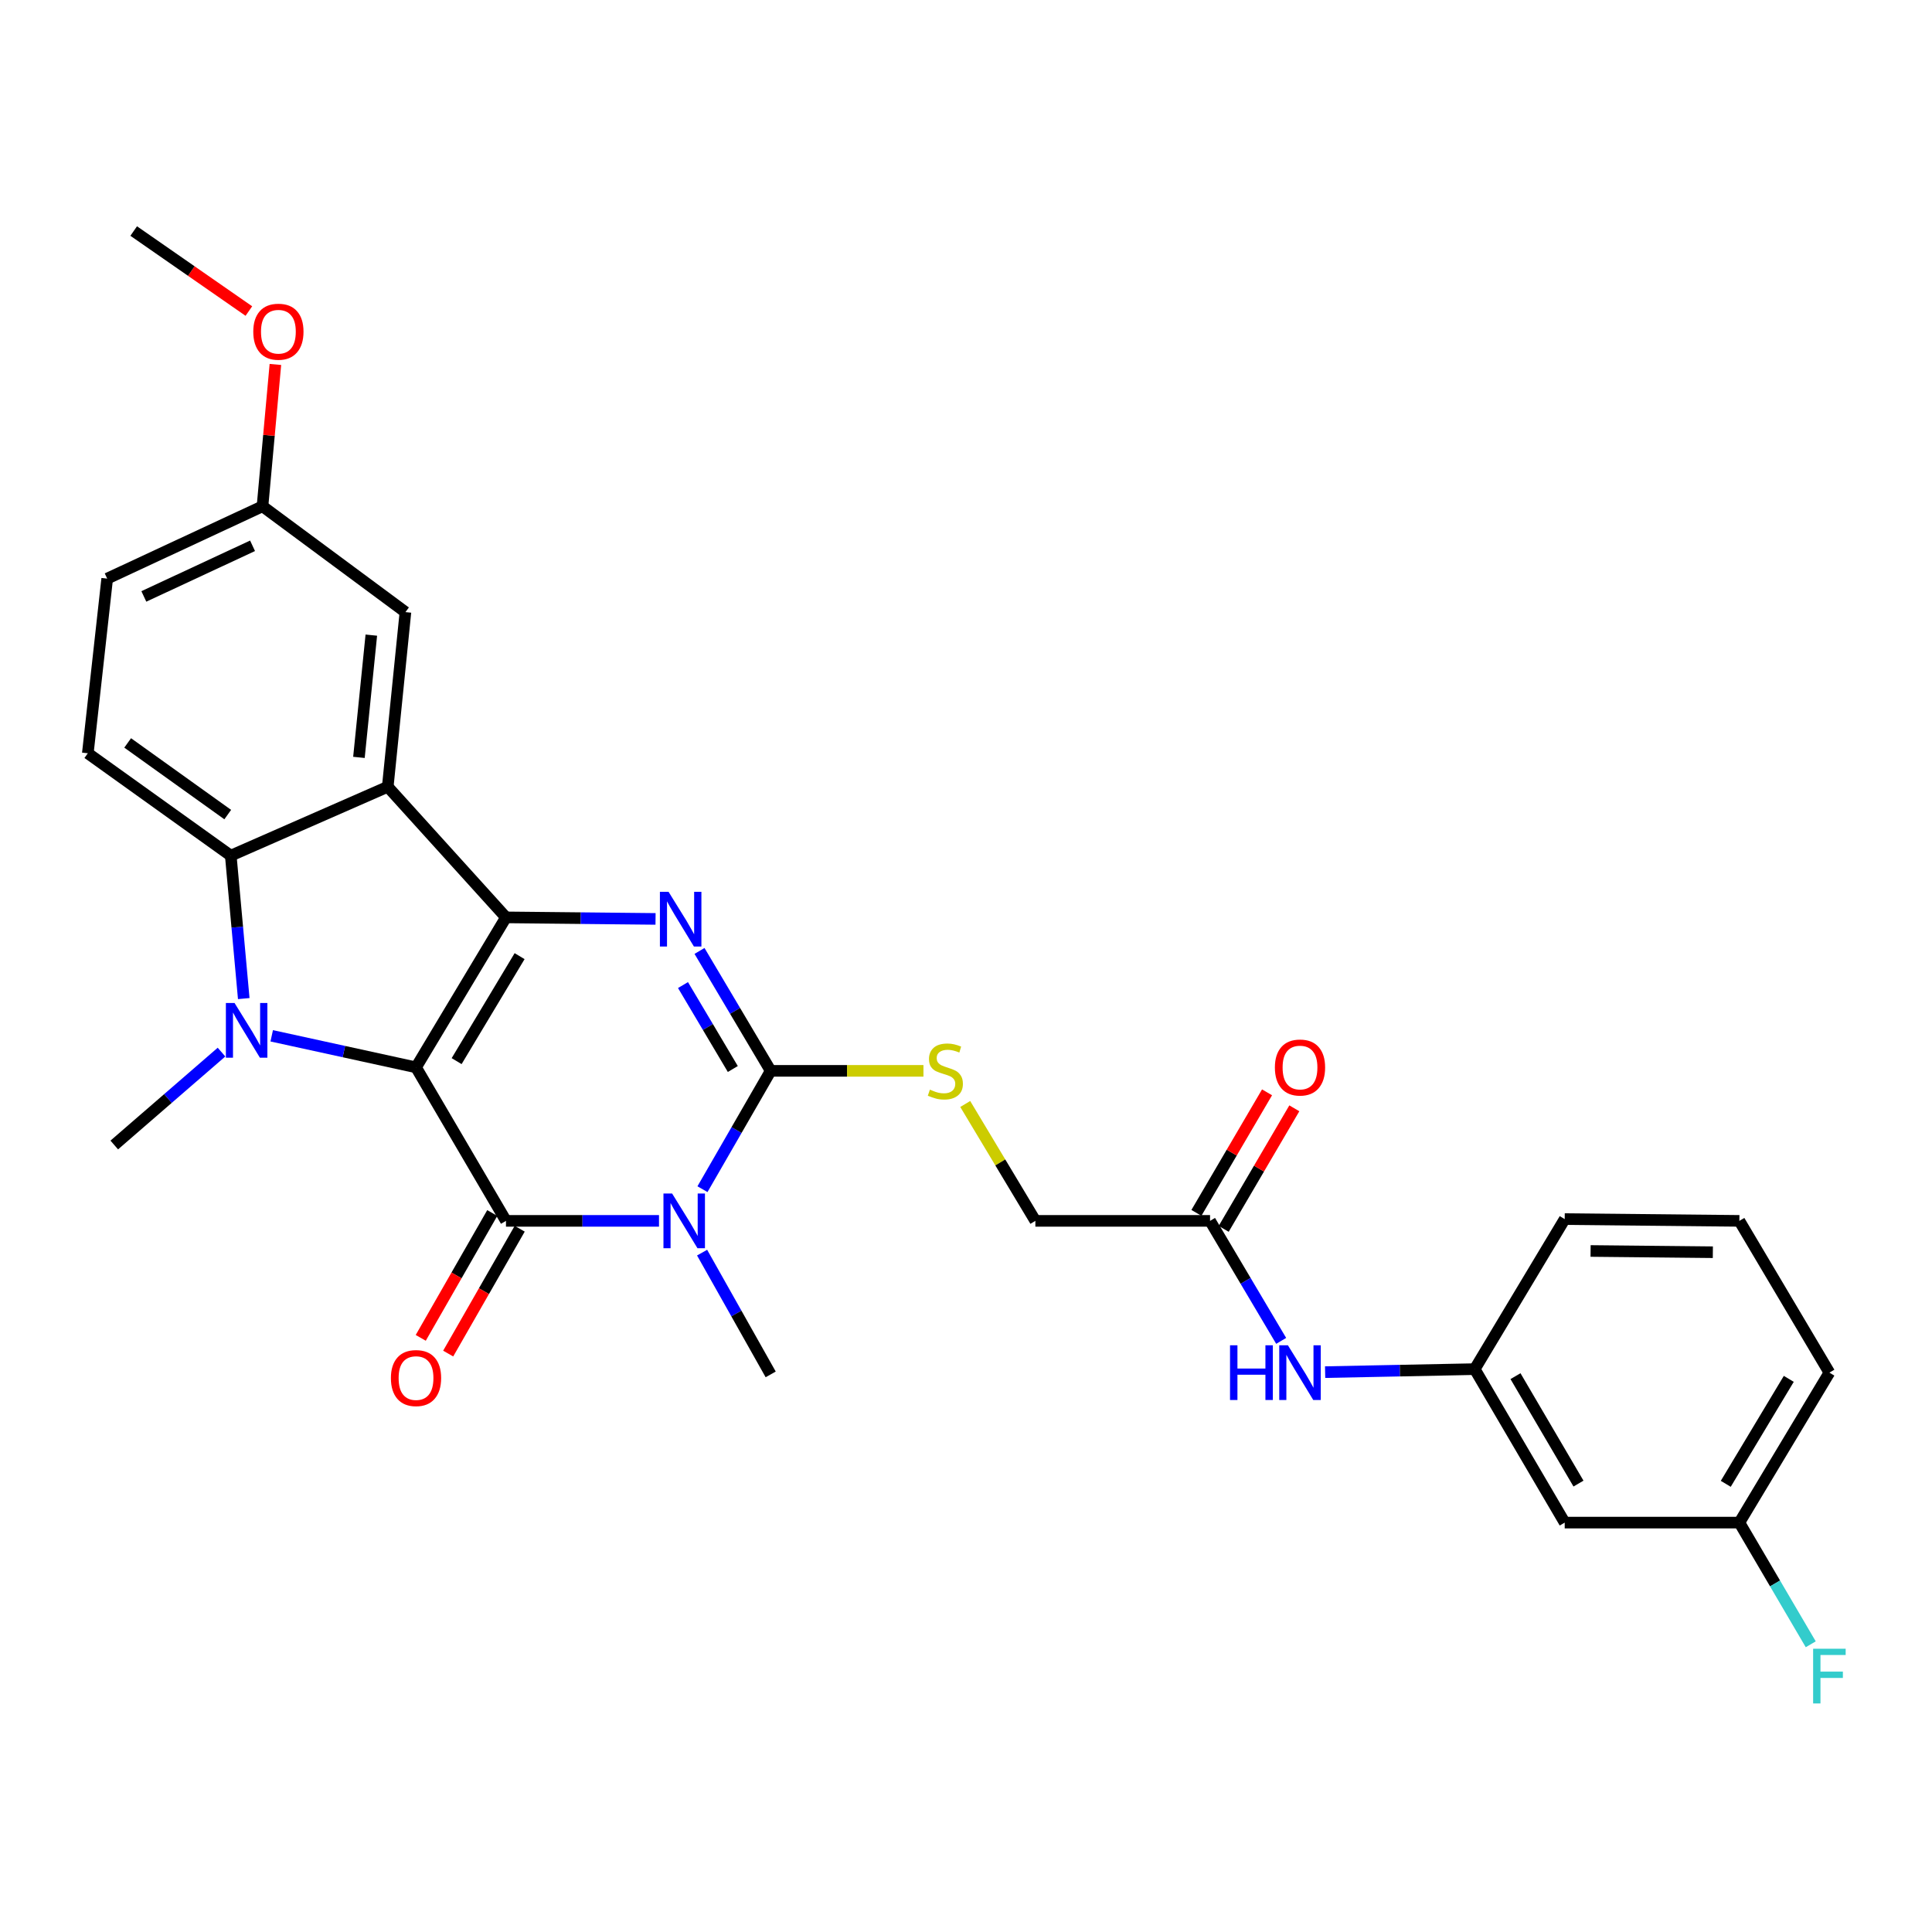 <?xml version='1.0' encoding='iso-8859-1'?>
<svg version='1.1' baseProfile='full'
              xmlns='http://www.w3.org/2000/svg'
                      xmlns:rdkit='http://www.rdkit.org/xml'
                      xmlns:xlink='http://www.w3.org/1999/xlink'
                  xml:space='preserve'
width='1000px' height='1000px' viewBox='0 0 1000 1000'>
<!-- END OF HEADER -->
<rect style='opacity:1.0;fill:#FFFFFF;stroke:none' width='1000' height='1000' x='0' y='0'> </rect>
<path class='bond-0' d='M 215.333,552.463 L 261.894,474.834' style='fill:none;fill-rule:evenodd;stroke:#000000;stroke-width:6px;stroke-linecap:butt;stroke-linejoin:miter;stroke-opacity:1' />
<path class='bond-0' d='M 236.352,549.237 L 268.945,494.897' style='fill:none;fill-rule:evenodd;stroke:#000000;stroke-width:6px;stroke-linecap:butt;stroke-linejoin:miter;stroke-opacity:1' />
<path class='bond-1' d='M 215.333,552.463 L 261.894,631.92' style='fill:none;fill-rule:evenodd;stroke:#000000;stroke-width:6px;stroke-linecap:butt;stroke-linejoin:miter;stroke-opacity:1' />
<path class='bond-3' d='M 215.333,552.463 L 177.987,544.299' style='fill:none;fill-rule:evenodd;stroke:#000000;stroke-width:6px;stroke-linecap:butt;stroke-linejoin:miter;stroke-opacity:1' />
<path class='bond-3' d='M 177.987,544.299 L 140.641,536.135' style='fill:none;fill-rule:evenodd;stroke:#0000FF;stroke-width:6px;stroke-linecap:butt;stroke-linejoin:miter;stroke-opacity:1' />
<path class='bond-4' d='M 261.894,474.834 L 300.601,475.231' style='fill:none;fill-rule:evenodd;stroke:#000000;stroke-width:6px;stroke-linecap:butt;stroke-linejoin:miter;stroke-opacity:1' />
<path class='bond-4' d='M 300.601,475.231 L 339.307,475.628' style='fill:none;fill-rule:evenodd;stroke:#0000FF;stroke-width:6px;stroke-linecap:butt;stroke-linejoin:miter;stroke-opacity:1' />
<path class='bond-6' d='M 261.894,474.834 L 200.695,407.234' style='fill:none;fill-rule:evenodd;stroke:#000000;stroke-width:6px;stroke-linecap:butt;stroke-linejoin:miter;stroke-opacity:1' />
<path class='bond-2' d='M 261.894,631.92 L 301.496,631.92' style='fill:none;fill-rule:evenodd;stroke:#000000;stroke-width:6px;stroke-linecap:butt;stroke-linejoin:miter;stroke-opacity:1' />
<path class='bond-2' d='M 301.496,631.92 L 341.098,631.92' style='fill:none;fill-rule:evenodd;stroke:#0000FF;stroke-width:6px;stroke-linecap:butt;stroke-linejoin:miter;stroke-opacity:1' />
<path class='bond-10' d='M 254.794,627.853 L 236.285,660.164' style='fill:none;fill-rule:evenodd;stroke:#000000;stroke-width:6px;stroke-linecap:butt;stroke-linejoin:miter;stroke-opacity:1' />
<path class='bond-10' d='M 236.285,660.164 L 217.777,692.475' style='fill:none;fill-rule:evenodd;stroke:#FF0000;stroke-width:6px;stroke-linecap:butt;stroke-linejoin:miter;stroke-opacity:1' />
<path class='bond-10' d='M 268.995,635.987 L 250.486,668.299' style='fill:none;fill-rule:evenodd;stroke:#000000;stroke-width:6px;stroke-linecap:butt;stroke-linejoin:miter;stroke-opacity:1' />
<path class='bond-10' d='M 250.486,668.299 L 231.978,700.61' style='fill:none;fill-rule:evenodd;stroke:#FF0000;stroke-width:6px;stroke-linecap:butt;stroke-linejoin:miter;stroke-opacity:1' />
<path class='bond-5' d='M 363.598,615.519 L 381.251,584.896' style='fill:none;fill-rule:evenodd;stroke:#0000FF;stroke-width:6px;stroke-linecap:butt;stroke-linejoin:miter;stroke-opacity:1' />
<path class='bond-5' d='M 381.251,584.896 L 398.905,554.273' style='fill:none;fill-rule:evenodd;stroke:#000000;stroke-width:6px;stroke-linecap:butt;stroke-linejoin:miter;stroke-opacity:1' />
<path class='bond-18' d='M 363.404,648.36 L 381.154,679.873' style='fill:none;fill-rule:evenodd;stroke:#0000FF;stroke-width:6px;stroke-linecap:butt;stroke-linejoin:miter;stroke-opacity:1' />
<path class='bond-18' d='M 381.154,679.873 L 398.905,711.386' style='fill:none;fill-rule:evenodd;stroke:#000000;stroke-width:6px;stroke-linecap:butt;stroke-linejoin:miter;stroke-opacity:1' />
<path class='bond-7' d='M 126.165,516.867 L 122.806,479.876' style='fill:none;fill-rule:evenodd;stroke:#0000FF;stroke-width:6px;stroke-linecap:butt;stroke-linejoin:miter;stroke-opacity:1' />
<path class='bond-7' d='M 122.806,479.876 L 119.447,442.884' style='fill:none;fill-rule:evenodd;stroke:#000000;stroke-width:6px;stroke-linecap:butt;stroke-linejoin:miter;stroke-opacity:1' />
<path class='bond-19' d='M 114.651,544.565 L 86.899,568.608' style='fill:none;fill-rule:evenodd;stroke:#0000FF;stroke-width:6px;stroke-linecap:butt;stroke-linejoin:miter;stroke-opacity:1' />
<path class='bond-19' d='M 86.899,568.608 L 59.147,592.651' style='fill:none;fill-rule:evenodd;stroke:#000000;stroke-width:6px;stroke-linecap:butt;stroke-linejoin:miter;stroke-opacity:1' />
<path class='bond-30' d='M 362.066,492.204 L 380.485,523.238' style='fill:none;fill-rule:evenodd;stroke:#0000FF;stroke-width:6px;stroke-linecap:butt;stroke-linejoin:miter;stroke-opacity:1' />
<path class='bond-30' d='M 380.485,523.238 L 398.905,554.273' style='fill:none;fill-rule:evenodd;stroke:#000000;stroke-width:6px;stroke-linecap:butt;stroke-linejoin:miter;stroke-opacity:1' />
<path class='bond-30' d='M 353.518,509.867 L 366.412,531.591' style='fill:none;fill-rule:evenodd;stroke:#0000FF;stroke-width:6px;stroke-linecap:butt;stroke-linejoin:miter;stroke-opacity:1' />
<path class='bond-30' d='M 366.412,531.591 L 379.305,553.315' style='fill:none;fill-rule:evenodd;stroke:#000000;stroke-width:6px;stroke-linecap:butt;stroke-linejoin:miter;stroke-opacity:1' />
<path class='bond-8' d='M 398.905,554.273 L 438.441,554.273' style='fill:none;fill-rule:evenodd;stroke:#000000;stroke-width:6px;stroke-linecap:butt;stroke-linejoin:miter;stroke-opacity:1' />
<path class='bond-8' d='M 438.441,554.273 L 477.977,554.273' style='fill:none;fill-rule:evenodd;stroke:#CCCC00;stroke-width:6px;stroke-linecap:butt;stroke-linejoin:miter;stroke-opacity:1' />
<path class='bond-11' d='M 200.695,407.234 L 209.851,316.83' style='fill:none;fill-rule:evenodd;stroke:#000000;stroke-width:6px;stroke-linecap:butt;stroke-linejoin:miter;stroke-opacity:1' />
<path class='bond-11' d='M 185.785,392.024 L 192.195,328.741' style='fill:none;fill-rule:evenodd;stroke:#000000;stroke-width:6px;stroke-linecap:butt;stroke-linejoin:miter;stroke-opacity:1' />
<path class='bond-29' d='M 200.695,407.234 L 119.447,442.884' style='fill:none;fill-rule:evenodd;stroke:#000000;stroke-width:6px;stroke-linecap:butt;stroke-linejoin:miter;stroke-opacity:1' />
<path class='bond-9' d='M 119.447,442.884 L 45.455,389.895' style='fill:none;fill-rule:evenodd;stroke:#000000;stroke-width:6px;stroke-linecap:butt;stroke-linejoin:miter;stroke-opacity:1' />
<path class='bond-9' d='M 117.877,421.63 L 66.082,384.537' style='fill:none;fill-rule:evenodd;stroke:#000000;stroke-width:6px;stroke-linecap:butt;stroke-linejoin:miter;stroke-opacity:1' />
<path class='bond-17' d='M 499.604,571.416 L 517.755,601.668' style='fill:none;fill-rule:evenodd;stroke:#CCCC00;stroke-width:6px;stroke-linecap:butt;stroke-linejoin:miter;stroke-opacity:1' />
<path class='bond-17' d='M 517.755,601.668 L 535.906,631.92' style='fill:none;fill-rule:evenodd;stroke:#000000;stroke-width:6px;stroke-linecap:butt;stroke-linejoin:miter;stroke-opacity:1' />
<path class='bond-22' d='M 45.455,389.895 L 55.483,299.491' style='fill:none;fill-rule:evenodd;stroke:#000000;stroke-width:6px;stroke-linecap:butt;stroke-linejoin:miter;stroke-opacity:1' />
<path class='bond-20' d='M 209.851,316.83 L 135.867,262.049' style='fill:none;fill-rule:evenodd;stroke:#000000;stroke-width:6px;stroke-linecap:butt;stroke-linejoin:miter;stroke-opacity:1' />
<path class='bond-12' d='M 626.319,631.92 L 535.906,631.92' style='fill:none;fill-rule:evenodd;stroke:#000000;stroke-width:6px;stroke-linecap:butt;stroke-linejoin:miter;stroke-opacity:1' />
<path class='bond-13' d='M 626.319,631.92 L 644.726,662.977' style='fill:none;fill-rule:evenodd;stroke:#000000;stroke-width:6px;stroke-linecap:butt;stroke-linejoin:miter;stroke-opacity:1' />
<path class='bond-13' d='M 644.726,662.977 L 663.134,694.034' style='fill:none;fill-rule:evenodd;stroke:#0000FF;stroke-width:6px;stroke-linecap:butt;stroke-linejoin:miter;stroke-opacity:1' />
<path class='bond-16' d='M 633.379,636.057 L 651.66,604.86' style='fill:none;fill-rule:evenodd;stroke:#000000;stroke-width:6px;stroke-linecap:butt;stroke-linejoin:miter;stroke-opacity:1' />
<path class='bond-16' d='M 651.66,604.86 L 669.942,573.663' style='fill:none;fill-rule:evenodd;stroke:#FF0000;stroke-width:6px;stroke-linecap:butt;stroke-linejoin:miter;stroke-opacity:1' />
<path class='bond-16' d='M 619.259,627.783 L 637.54,596.586' style='fill:none;fill-rule:evenodd;stroke:#000000;stroke-width:6px;stroke-linecap:butt;stroke-linejoin:miter;stroke-opacity:1' />
<path class='bond-16' d='M 637.54,596.586 L 655.821,565.389' style='fill:none;fill-rule:evenodd;stroke:#FF0000;stroke-width:6px;stroke-linecap:butt;stroke-linejoin:miter;stroke-opacity:1' />
<path class='bond-14' d='M 685.881,710.215 L 724.596,709.437' style='fill:none;fill-rule:evenodd;stroke:#0000FF;stroke-width:6px;stroke-linecap:butt;stroke-linejoin:miter;stroke-opacity:1' />
<path class='bond-14' d='M 724.596,709.437 L 763.311,708.658' style='fill:none;fill-rule:evenodd;stroke:#000000;stroke-width:6px;stroke-linecap:butt;stroke-linejoin:miter;stroke-opacity:1' />
<path class='bond-15' d='M 763.311,708.658 L 809.89,788.097' style='fill:none;fill-rule:evenodd;stroke:#000000;stroke-width:6px;stroke-linecap:butt;stroke-linejoin:miter;stroke-opacity:1' />
<path class='bond-15' d='M 784.416,712.296 L 817.021,767.903' style='fill:none;fill-rule:evenodd;stroke:#000000;stroke-width:6px;stroke-linecap:butt;stroke-linejoin:miter;stroke-opacity:1' />
<path class='bond-26' d='M 763.311,708.658 L 809.89,631.002' style='fill:none;fill-rule:evenodd;stroke:#000000;stroke-width:6px;stroke-linecap:butt;stroke-linejoin:miter;stroke-opacity:1' />
<path class='bond-21' d='M 809.89,788.097 L 900.294,788.097' style='fill:none;fill-rule:evenodd;stroke:#000000;stroke-width:6px;stroke-linecap:butt;stroke-linejoin:miter;stroke-opacity:1' />
<path class='bond-24' d='M 135.867,262.049 L 139.207,225.345' style='fill:none;fill-rule:evenodd;stroke:#000000;stroke-width:6px;stroke-linecap:butt;stroke-linejoin:miter;stroke-opacity:1' />
<path class='bond-24' d='M 139.207,225.345 L 142.546,188.64' style='fill:none;fill-rule:evenodd;stroke:#FF0000;stroke-width:6px;stroke-linecap:butt;stroke-linejoin:miter;stroke-opacity:1' />
<path class='bond-31' d='M 135.867,262.049 L 55.483,299.491' style='fill:none;fill-rule:evenodd;stroke:#000000;stroke-width:6px;stroke-linecap:butt;stroke-linejoin:miter;stroke-opacity:1' />
<path class='bond-31' d='M 130.72,282.501 L 74.451,308.71' style='fill:none;fill-rule:evenodd;stroke:#000000;stroke-width:6px;stroke-linecap:butt;stroke-linejoin:miter;stroke-opacity:1' />
<path class='bond-23' d='M 900.294,788.097 L 918.765,819.589' style='fill:none;fill-rule:evenodd;stroke:#000000;stroke-width:6px;stroke-linecap:butt;stroke-linejoin:miter;stroke-opacity:1' />
<path class='bond-23' d='M 918.765,819.589 L 937.236,851.082' style='fill:none;fill-rule:evenodd;stroke:#33CCCC;stroke-width:6px;stroke-linecap:butt;stroke-linejoin:miter;stroke-opacity:1' />
<path class='bond-32' d='M 900.294,788.097 L 946.891,710.477' style='fill:none;fill-rule:evenodd;stroke:#000000;stroke-width:6px;stroke-linecap:butt;stroke-linejoin:miter;stroke-opacity:1' />
<path class='bond-32' d='M 893.252,768.03 L 925.87,713.696' style='fill:none;fill-rule:evenodd;stroke:#000000;stroke-width:6px;stroke-linecap:butt;stroke-linejoin:miter;stroke-opacity:1' />
<path class='bond-28' d='M 128.816,160.995 L 99.01,140.289' style='fill:none;fill-rule:evenodd;stroke:#FF0000;stroke-width:6px;stroke-linecap:butt;stroke-linejoin:miter;stroke-opacity:1' />
<path class='bond-28' d='M 99.01,140.289 L 69.203,119.584' style='fill:none;fill-rule:evenodd;stroke:#000000;stroke-width:6px;stroke-linecap:butt;stroke-linejoin:miter;stroke-opacity:1' />
<path class='bond-25' d='M 900.294,631.92 L 809.89,631.002' style='fill:none;fill-rule:evenodd;stroke:#000000;stroke-width:6px;stroke-linecap:butt;stroke-linejoin:miter;stroke-opacity:1' />
<path class='bond-25' d='M 886.567,648.147 L 823.285,647.505' style='fill:none;fill-rule:evenodd;stroke:#000000;stroke-width:6px;stroke-linecap:butt;stroke-linejoin:miter;stroke-opacity:1' />
<path class='bond-27' d='M 900.294,631.92 L 946.891,710.477' style='fill:none;fill-rule:evenodd;stroke:#000000;stroke-width:6px;stroke-linecap:butt;stroke-linejoin:miter;stroke-opacity:1' />
<path  class='atom-3' d='M 347.884 617.76
L 357.164 632.76
Q 358.084 634.24, 359.564 636.92
Q 361.044 639.6, 361.124 639.76
L 361.124 617.76
L 364.884 617.76
L 364.884 646.08
L 361.004 646.08
L 351.044 629.68
Q 349.884 627.76, 348.644 625.56
Q 347.444 623.36, 347.084 622.68
L 347.084 646.08
L 343.404 646.08
L 343.404 617.76
L 347.884 617.76
' fill='#0000FF'/>
<path  class='atom-4' d='M 121.397 519.137
L 130.677 534.137
Q 131.597 535.617, 133.077 538.297
Q 134.557 540.977, 134.637 541.137
L 134.637 519.137
L 138.397 519.137
L 138.397 547.457
L 134.517 547.457
L 124.557 531.057
Q 123.397 529.137, 122.157 526.937
Q 120.957 524.737, 120.597 524.057
L 120.597 547.457
L 116.917 547.457
L 116.917 519.137
L 121.397 519.137
' fill='#0000FF'/>
<path  class='atom-5' d='M 346.047 461.602
L 355.327 476.602
Q 356.247 478.082, 357.727 480.762
Q 359.207 483.442, 359.287 483.602
L 359.287 461.602
L 363.047 461.602
L 363.047 489.922
L 359.167 489.922
L 349.207 473.522
Q 348.047 471.602, 346.807 469.402
Q 345.607 467.202, 345.247 466.522
L 345.247 489.922
L 341.567 489.922
L 341.567 461.602
L 346.047 461.602
' fill='#0000FF'/>
<path  class='atom-9' d='M 481.317 563.993
Q 481.637 564.113, 482.957 564.673
Q 484.277 565.233, 485.717 565.593
Q 487.197 565.913, 488.637 565.913
Q 491.317 565.913, 492.877 564.633
Q 494.437 563.313, 494.437 561.033
Q 494.437 559.473, 493.637 558.513
Q 492.877 557.553, 491.677 557.033
Q 490.477 556.513, 488.477 555.913
Q 485.957 555.153, 484.437 554.433
Q 482.957 553.713, 481.877 552.193
Q 480.837 550.673, 480.837 548.113
Q 480.837 544.553, 483.237 542.353
Q 485.677 540.153, 490.477 540.153
Q 493.757 540.153, 497.477 541.713
L 496.557 544.793
Q 493.157 543.393, 490.597 543.393
Q 487.837 543.393, 486.317 544.553
Q 484.797 545.673, 484.837 547.633
Q 484.837 549.153, 485.597 550.073
Q 486.397 550.993, 487.517 551.513
Q 488.677 552.033, 490.597 552.633
Q 493.157 553.433, 494.677 554.233
Q 496.197 555.033, 497.277 556.673
Q 498.397 558.273, 498.397 561.033
Q 498.397 564.953, 495.757 567.073
Q 493.157 569.153, 488.797 569.153
Q 486.277 569.153, 484.357 568.593
Q 482.477 568.073, 480.237 567.153
L 481.317 563.993
' fill='#CCCC00'/>
<path  class='atom-11' d='M 202.333 713.284
Q 202.333 706.484, 205.693 702.684
Q 209.053 698.884, 215.333 698.884
Q 221.613 698.884, 224.973 702.684
Q 228.333 706.484, 228.333 713.284
Q 228.333 720.164, 224.933 724.084
Q 221.533 727.964, 215.333 727.964
Q 209.093 727.964, 205.693 724.084
Q 202.333 720.204, 202.333 713.284
M 215.333 724.764
Q 219.653 724.764, 221.973 721.884
Q 224.333 718.964, 224.333 713.284
Q 224.333 707.724, 221.973 704.924
Q 219.653 702.084, 215.333 702.084
Q 211.013 702.084, 208.653 704.884
Q 206.333 707.684, 206.333 713.284
Q 206.333 719.004, 208.653 721.884
Q 211.013 724.764, 215.333 724.764
' fill='#FF0000'/>
<path  class='atom-14' d='M 636.66 696.317
L 640.5 696.317
L 640.5 708.357
L 654.98 708.357
L 654.98 696.317
L 658.82 696.317
L 658.82 724.637
L 654.98 724.637
L 654.98 711.557
L 640.5 711.557
L 640.5 724.637
L 636.66 724.637
L 636.66 696.317
' fill='#0000FF'/>
<path  class='atom-14' d='M 666.62 696.317
L 675.9 711.317
Q 676.82 712.797, 678.3 715.477
Q 679.78 718.157, 679.86 718.317
L 679.86 696.317
L 683.62 696.317
L 683.62 724.637
L 679.74 724.637
L 669.78 708.237
Q 668.62 706.317, 667.38 704.117
Q 666.18 701.917, 665.82 701.237
L 665.82 724.637
L 662.14 724.637
L 662.14 696.317
L 666.62 696.317
' fill='#0000FF'/>
<path  class='atom-17' d='M 659.88 552.543
Q 659.88 545.743, 663.24 541.943
Q 666.6 538.143, 672.88 538.143
Q 679.16 538.143, 682.52 541.943
Q 685.88 545.743, 685.88 552.543
Q 685.88 559.423, 682.48 563.343
Q 679.08 567.223, 672.88 567.223
Q 666.64 567.223, 663.24 563.343
Q 659.88 559.463, 659.88 552.543
M 672.88 564.023
Q 677.2 564.023, 679.52 561.143
Q 681.88 558.223, 681.88 552.543
Q 681.88 546.983, 679.52 544.183
Q 677.2 541.343, 672.88 541.343
Q 668.56 541.343, 666.2 544.143
Q 663.88 546.943, 663.88 552.543
Q 663.88 558.263, 666.2 561.143
Q 668.56 564.023, 672.88 564.023
' fill='#FF0000'/>
<path  class='atom-24' d='M 938.471 853.384
L 955.311 853.384
L 955.311 856.624
L 942.271 856.624
L 942.271 865.224
L 953.871 865.224
L 953.871 868.504
L 942.271 868.504
L 942.271 881.704
L 938.471 881.704
L 938.471 853.384
' fill='#33CCCC'/>
<path  class='atom-25' d='M 131.096 171.689
Q 131.096 164.889, 134.456 161.089
Q 137.816 157.289, 144.096 157.289
Q 150.376 157.289, 153.736 161.089
Q 157.096 164.889, 157.096 171.689
Q 157.096 178.569, 153.696 182.489
Q 150.296 186.369, 144.096 186.369
Q 137.856 186.369, 134.456 182.489
Q 131.096 178.609, 131.096 171.689
M 144.096 183.169
Q 148.416 183.169, 150.736 180.289
Q 153.096 177.369, 153.096 171.689
Q 153.096 166.129, 150.736 163.329
Q 148.416 160.489, 144.096 160.489
Q 139.776 160.489, 137.416 163.289
Q 135.096 166.089, 135.096 171.689
Q 135.096 177.409, 137.416 180.289
Q 139.776 183.169, 144.096 183.169
' fill='#FF0000'/>
</svg>

